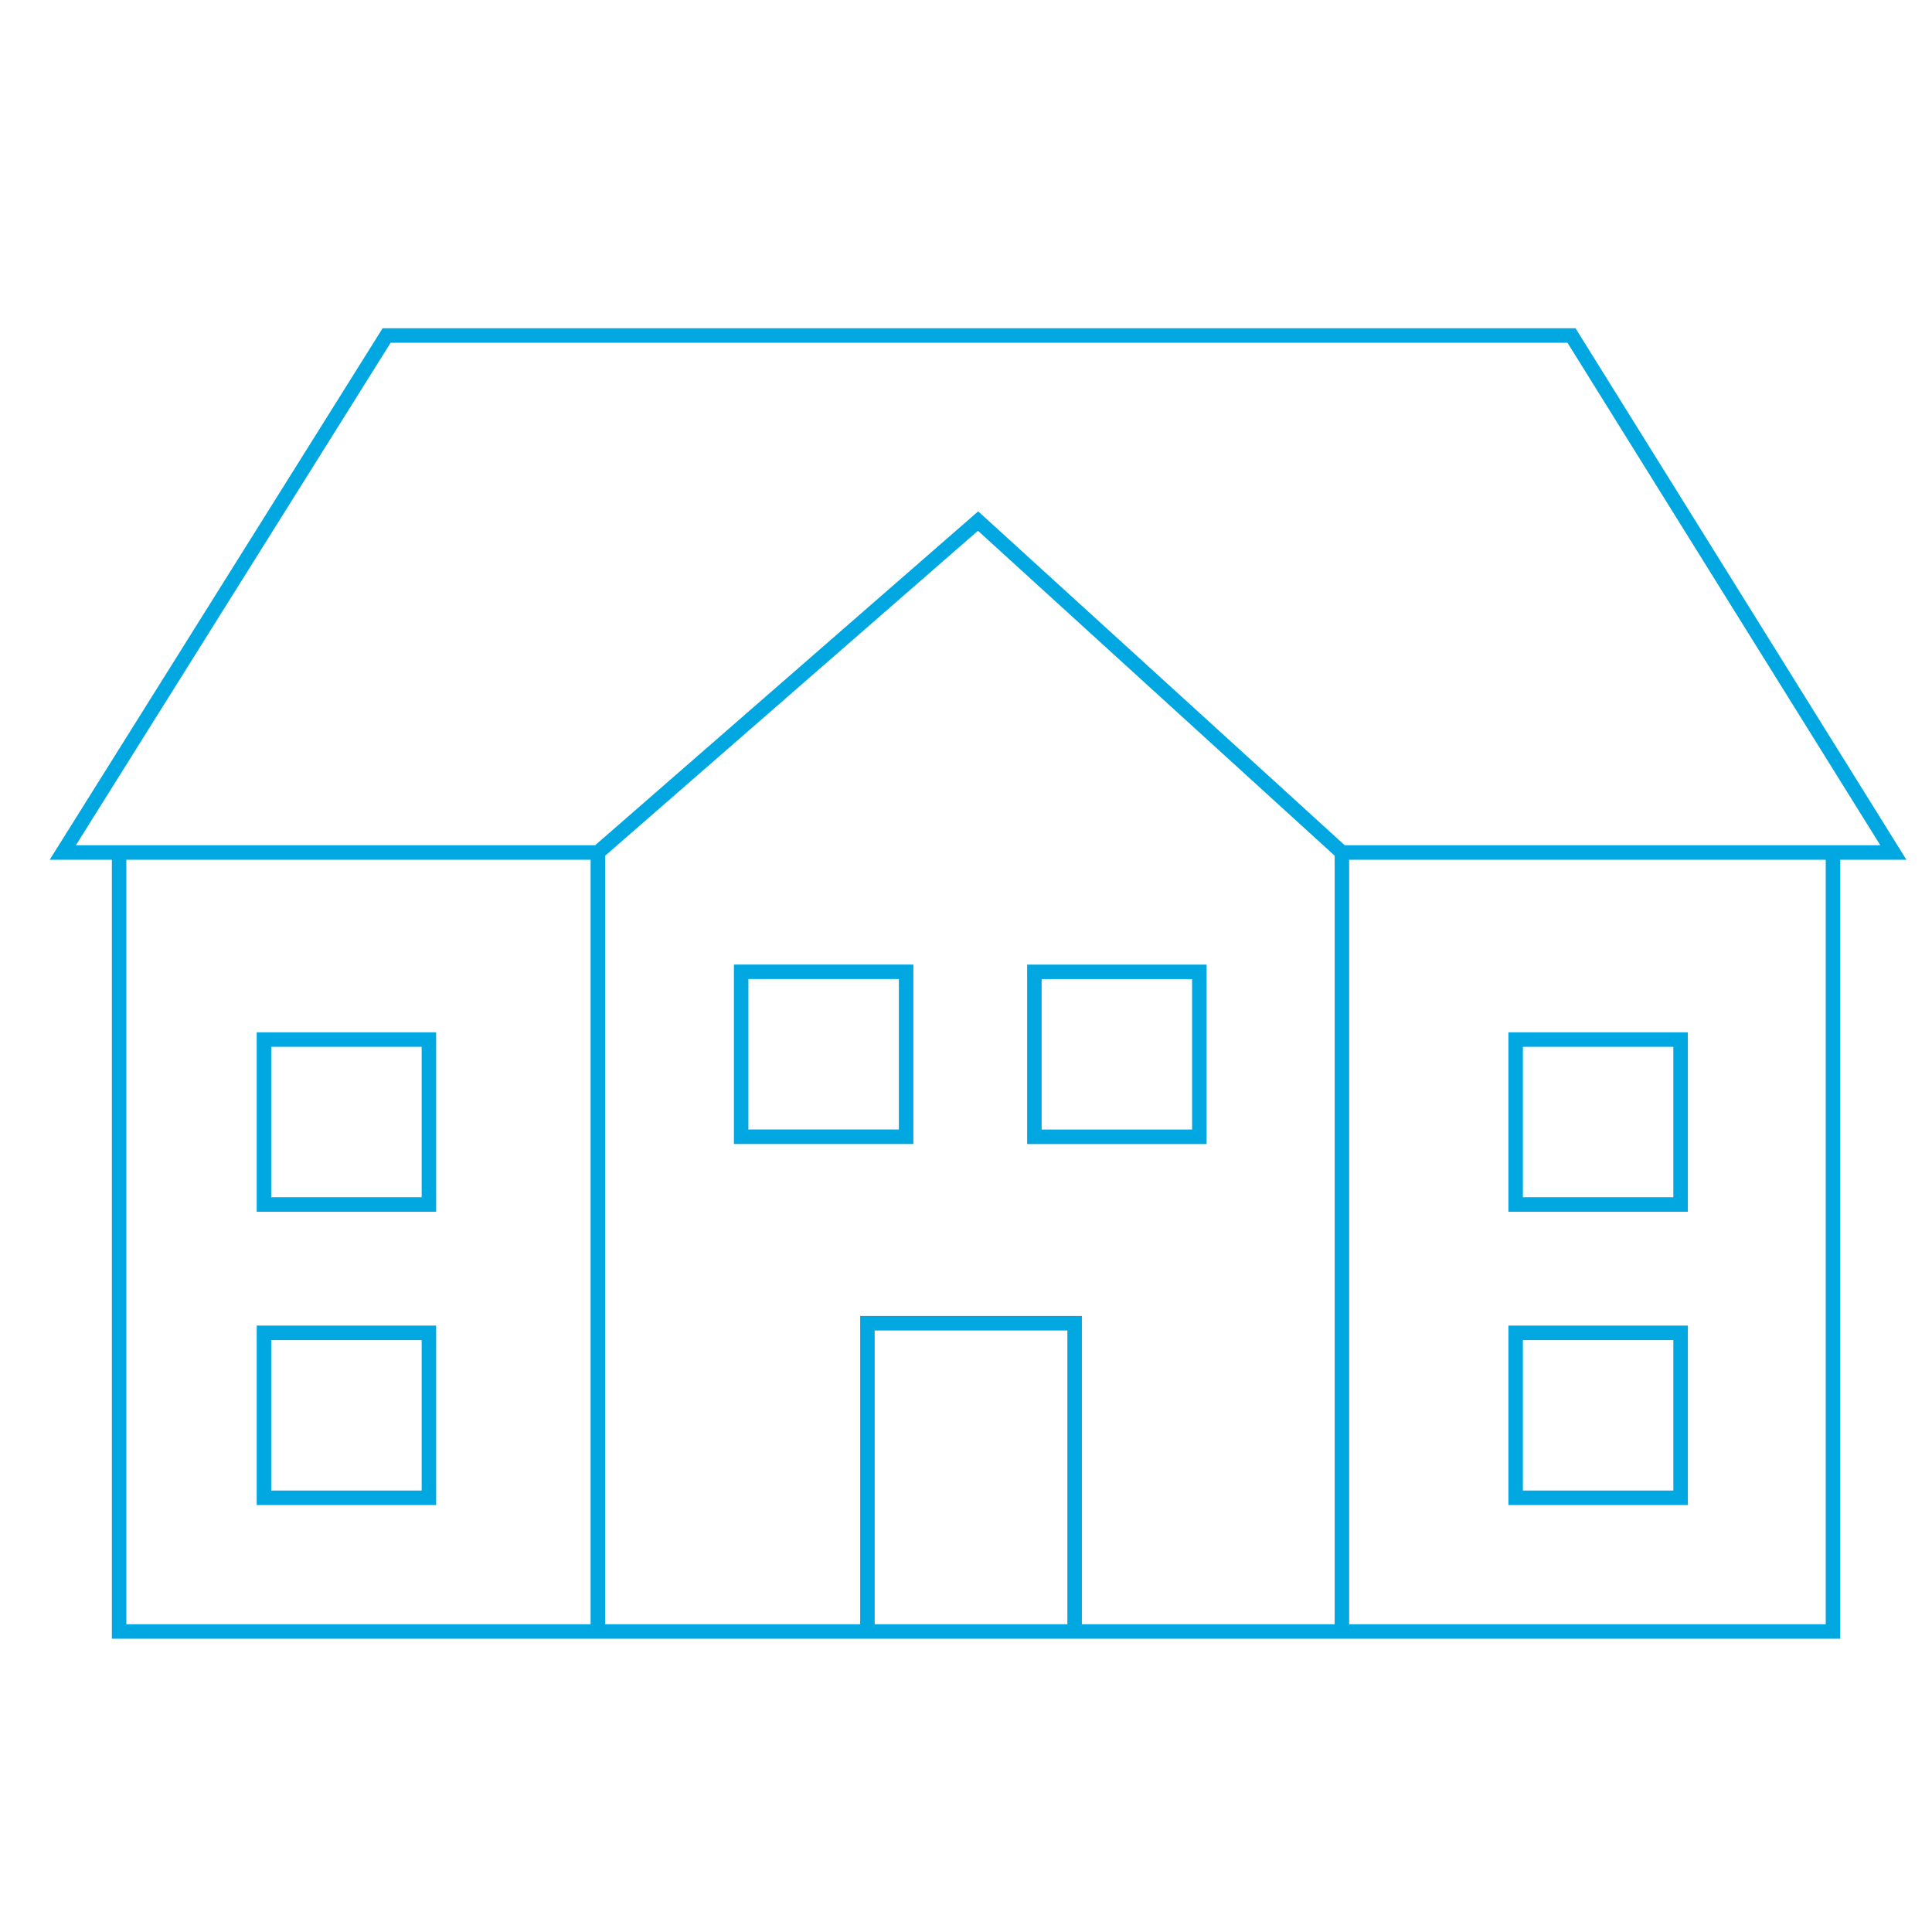 <svg id="Layer_1" data-name="Layer 1" xmlns="http://www.w3.org/2000/svg" viewBox="0 0 400 400"><defs><style>.cls-1{fill:none;stroke:#00a7e1;stroke-width:3px;}</style></defs><polyline class="cls-1" points="24.66 176.5 24.66 337.78 379.5 337.78 379.5 176.5"/><line class="cls-1" x1="123.78" y1="176.5" x2="123.78" y2="337.78"/><line class="cls-1" x1="277.83" y1="176.5" x2="277.83" y2="337.78"/><rect class="cls-1" x="54.65" y="215.23" width="34.15" height="34.15"/><rect class="cls-1" x="54.65" y="275.95" width="34.15" height="34.15"/><rect class="cls-1" x="313.8" y="215.23" width="34.15" height="34.15"/><rect class="cls-1" x="313.8" y="275.95" width="34.15" height="34.15"/><rect class="cls-1" x="214.16" y="201.2" width="34.15" height="34.15" transform="translate(449.51 -12.95) rotate(90)"/><rect class="cls-1" x="153.44" y="201.2" width="34.15" height="34.15" transform="translate(388.8 47.76) rotate(90)"/><polyline class="cls-1" points="179.59 337.78 179.59 273.96 222.49 273.96 222.49 337.78"/><polygon class="cls-1" points="13 176.5 80.05 69.46 325.36 69.46 392 176.5 277.83 176.5 202.5 107.88 123.78 176.5 27.58 176.5 13 176.5"/></svg>